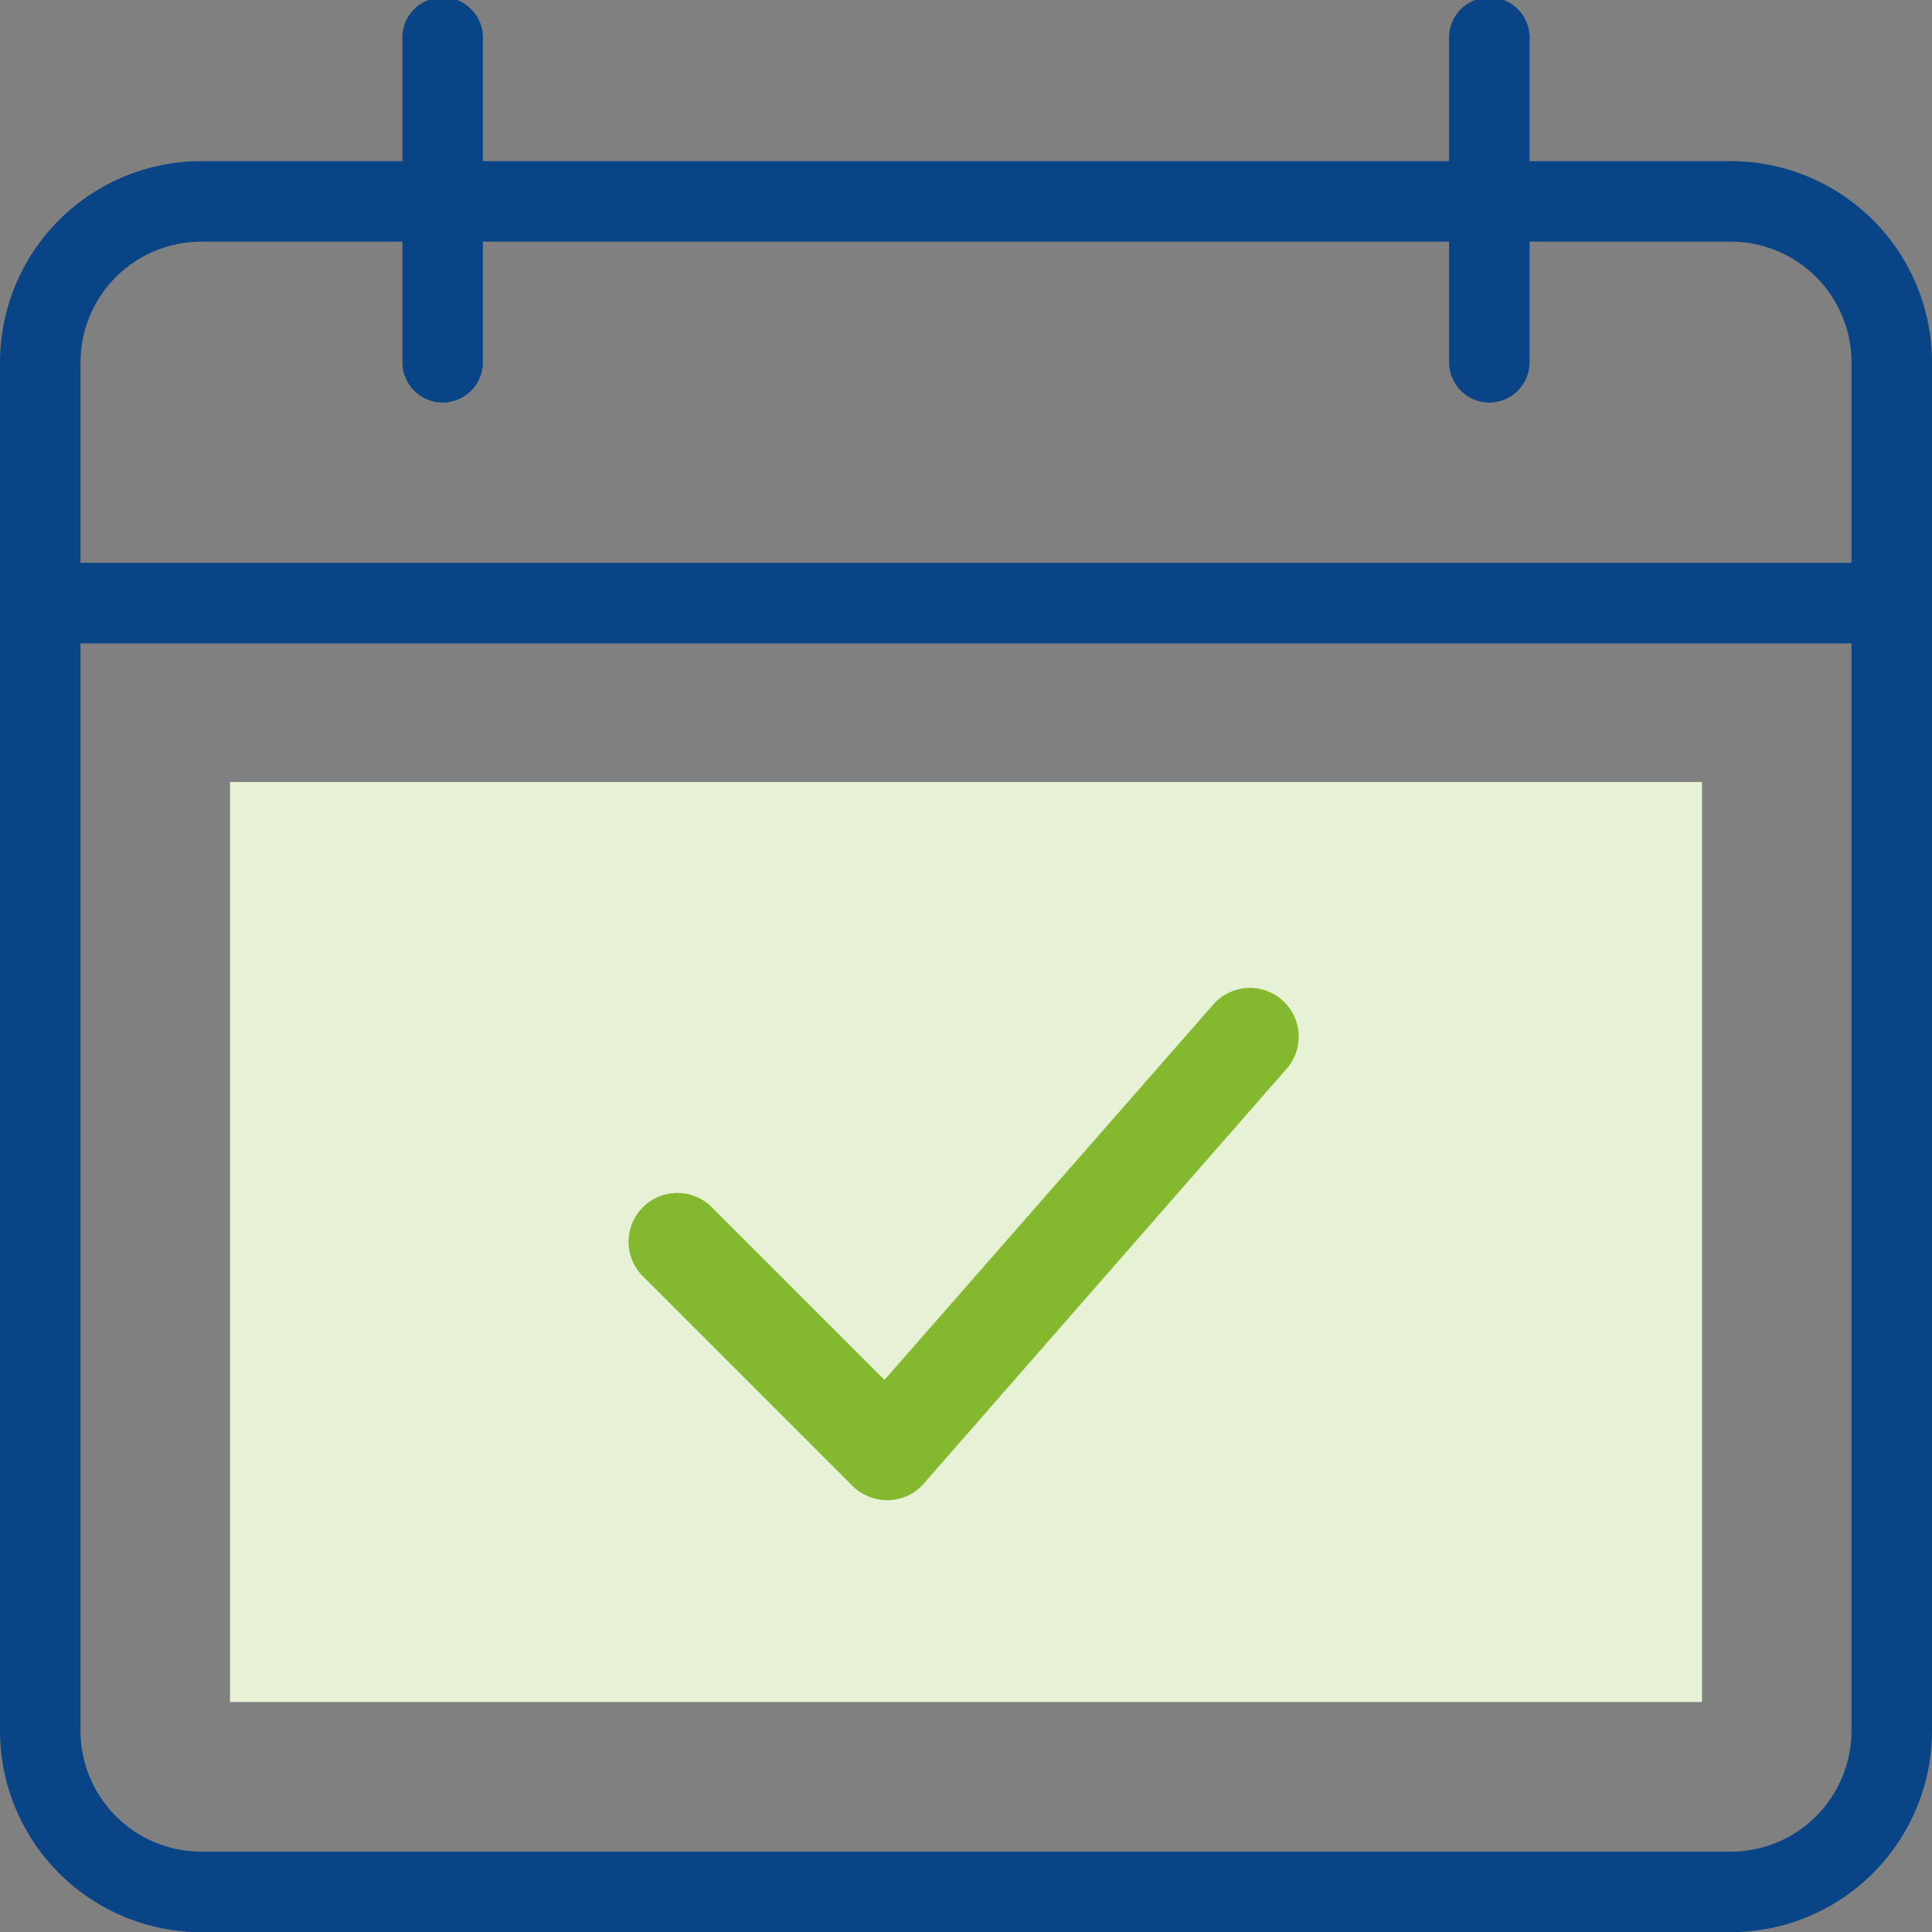 <svg width="42" height="42" viewBox="0 0 42 42" fill="none" xmlns="http://www.w3.org/2000/svg">
<rect x="0" y="0" width="42" height="42" fill="#808080" stroke="none"/>
<g clip-path="url(#clip0_2452_42055)">
<rect x="5" y="17" width="32" height="20" fill="#E6F1D5"/>
<path d="M19.301 32.613C19.159 32.615 19.017 32.588 18.886 32.535C18.753 32.481 18.633 32.402 18.532 32.302L14.006 27.776C13.901 27.679 13.816 27.562 13.758 27.431C13.699 27.301 13.667 27.16 13.664 27.017C13.661 26.874 13.687 26.732 13.741 26.599C13.794 26.466 13.874 26.346 13.975 26.245C14.076 26.144 14.197 26.064 14.329 26.011C14.462 25.957 14.604 25.931 14.747 25.934C14.89 25.937 15.031 25.969 15.161 26.028C15.292 26.086 15.409 26.171 15.506 26.276L19.228 29.998L26.408 21.8C26.597 21.604 26.854 21.488 27.127 21.476C27.399 21.464 27.665 21.558 27.871 21.738C28.076 21.917 28.204 22.169 28.229 22.44C28.254 22.712 28.173 22.982 28.003 23.196L20.082 32.252C19.986 32.362 19.868 32.452 19.735 32.514C19.603 32.576 19.459 32.61 19.313 32.613H19.301Z" fill="#84B92F"/>
<path d="M37.624 42.004H4.376C3.216 42.003 2.103 41.541 1.283 40.721C0.462 39.901 0.001 38.788 0 37.628V7.876C0.001 6.716 0.463 5.603 1.283 4.784C2.104 3.964 3.216 3.503 4.376 3.503H37.624C38.784 3.503 39.896 3.964 40.717 4.784C41.538 5.603 41.999 6.716 42 7.876V37.628C41.999 38.788 41.538 39.901 40.717 40.721C39.897 41.541 38.784 42.003 37.624 42.004ZM4.376 5.253C3.68 5.253 3.013 5.529 2.52 6.021C2.028 6.513 1.751 7.18 1.75 7.876V37.628C1.751 38.324 2.028 38.992 2.52 39.484C3.012 39.976 3.68 40.253 4.376 40.254H37.624C38.32 40.253 38.988 39.976 39.48 39.484C39.972 38.992 40.249 38.324 40.25 37.628V7.876C40.249 7.18 39.972 6.513 39.48 6.021C38.987 5.529 38.32 5.253 37.624 5.253H4.376Z" fill="#094586"/>
<path d="M41.128 13.986H0.873C0.651 13.971 0.443 13.873 0.291 13.71C0.139 13.548 0.055 13.334 0.055 13.111C0.055 12.889 0.139 12.674 0.291 12.512C0.443 12.35 0.651 12.251 0.873 12.236H41.128C41.35 12.251 41.558 12.35 41.71 12.512C41.862 12.674 41.946 12.889 41.946 13.111C41.946 13.334 41.862 13.548 41.71 13.71C41.558 13.873 41.35 13.971 41.128 13.986Z" fill="#094586"/>
<path d="M9.625 8.752C9.392 8.752 9.169 8.66 9.005 8.495C8.84 8.331 8.748 8.108 8.748 7.875V0.877C8.74 0.757 8.757 0.637 8.797 0.524C8.838 0.411 8.901 0.307 8.983 0.22C9.065 0.132 9.164 0.062 9.274 0.014C9.384 -0.033 9.503 -0.058 9.623 -0.058C9.743 -0.058 9.862 -0.033 9.972 0.014C10.082 0.062 10.181 0.132 10.263 0.22C10.345 0.307 10.408 0.411 10.448 0.524C10.489 0.637 10.506 0.757 10.498 0.877V7.875C10.498 8.107 10.406 8.33 10.242 8.494C10.079 8.658 9.857 8.751 9.625 8.752Z" fill="#094586"/>
<path d="M32.375 8.752C32.143 8.751 31.921 8.658 31.757 8.494C31.594 8.33 31.502 8.107 31.502 7.875V0.877C31.494 0.757 31.511 0.637 31.551 0.524C31.591 0.411 31.655 0.307 31.737 0.22C31.819 0.132 31.918 0.062 32.028 0.014C32.138 -0.033 32.257 -0.058 32.377 -0.058C32.497 -0.058 32.615 -0.033 32.726 0.014C32.836 0.062 32.935 0.132 33.017 0.22C33.099 0.307 33.162 0.411 33.202 0.524C33.243 0.637 33.26 0.757 33.252 0.877V7.875C33.252 7.991 33.229 8.105 33.185 8.211C33.141 8.317 33.076 8.414 32.995 8.495C32.913 8.577 32.817 8.641 32.71 8.685C32.604 8.73 32.49 8.752 32.375 8.752Z" fill="#094586"/>
</g>
<defs>
<clipPath id="clip0_2452_42055">
<rect width="42" height="42" fill="white"/>
</clipPath>
</defs>
</svg>
